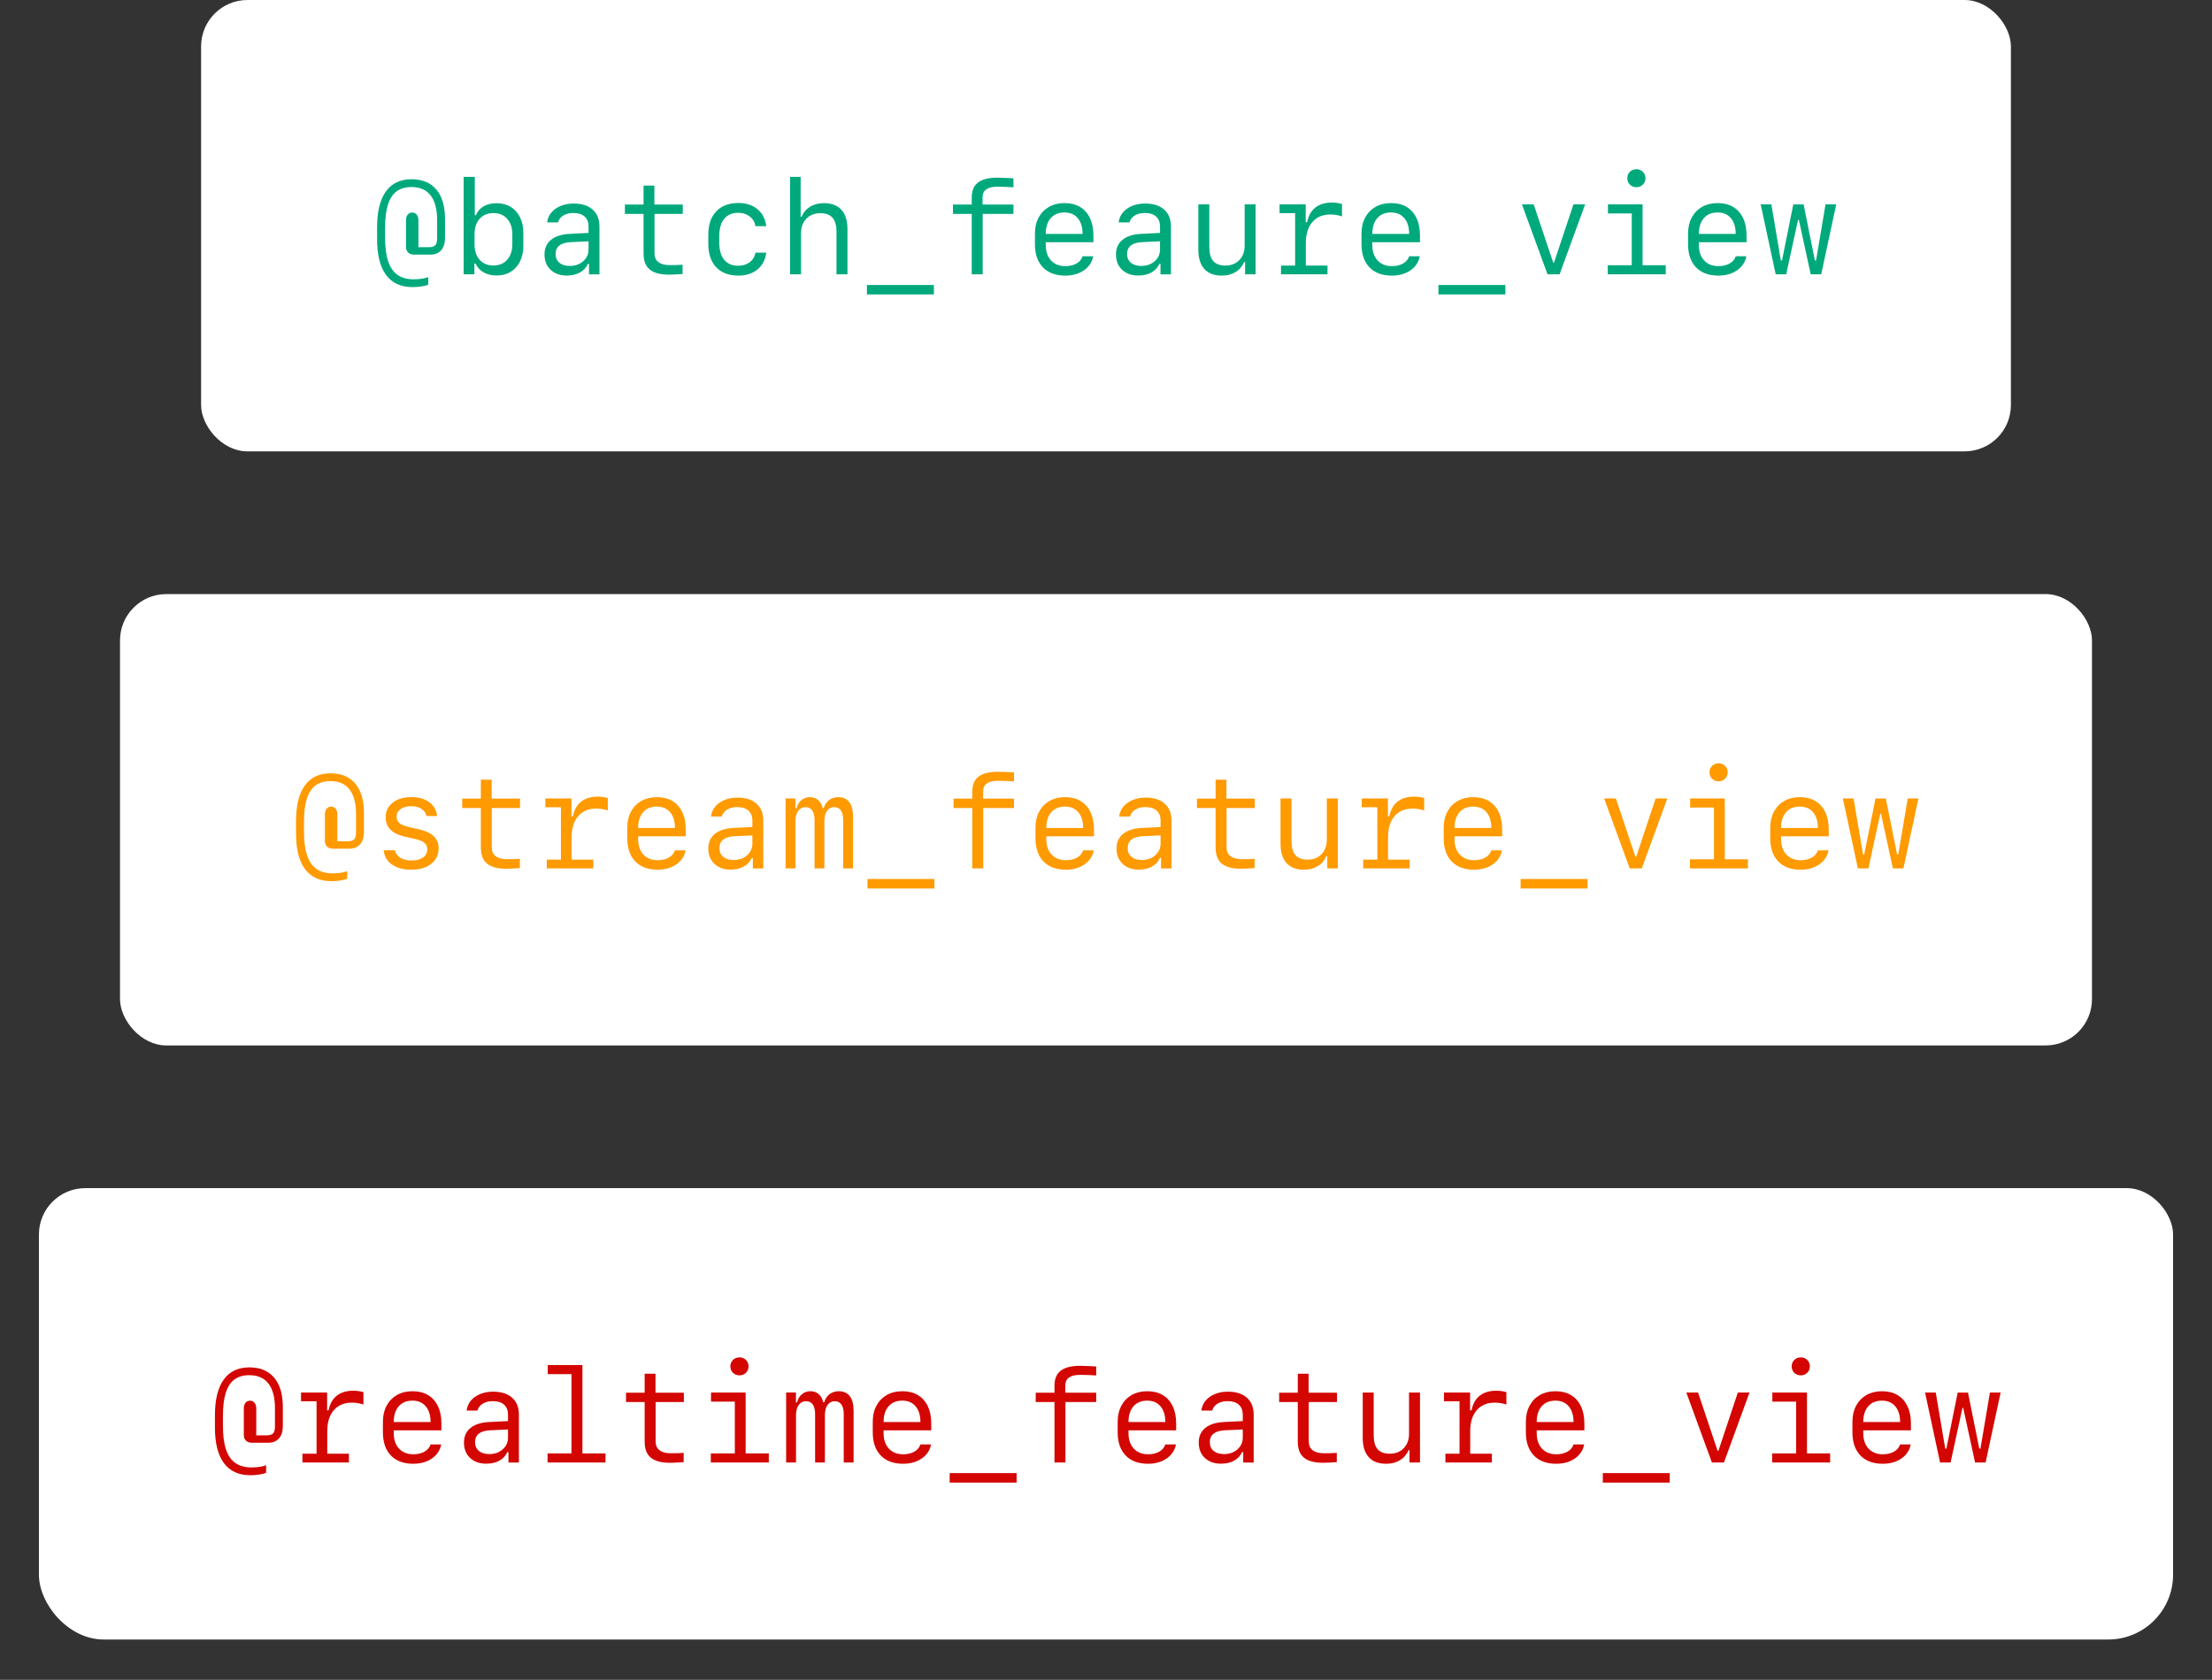 <svg fill="none" height="259" viewBox="0 0 341 259" width="341" xmlns="http://www.w3.org/2000/svg" xmlns:xlink="http://www.w3.org/1999/xlink"><rect x="0" y="0" width="341" height="259" fill="#333333" stroke="none"/><clipPath id="a"><rect height="252.782" rx="10" width="329" x="6"/></clipPath><g clip-path="url(#a)"><rect fill="#fff" height="69.594" rx="7.149" width="279" x="31"/><path d="m63.591 44.265c-1.789 0-3.148-.623-4.076-1.869-.921-1.246-1.382-3.079-1.382-5.497v-1.859c0-2.419.451-4.258 1.352-5.517.908-1.259 2.227-1.889 3.957-1.889 1.65 0 2.923.527 3.817 1.581.895 1.047 1.342 2.555 1.342 4.523v2.972c0 .802-.199 1.428-.597 1.879-.398.444-.954.666-1.67.666h-2.535c-.371 0-.666-.109-.885-.328s-.328-.51-.328-.875v-4.066c0-.378.086-.673.258-.885.179-.219.414-.328.706-.328.292 0 .523.109.696.328.172.212.259.507.259.885v4.125h1.63c.464 0 .789-.103.974-.308.186-.205.278-.557.278-1.054v-2.793c0-1.69-.335-2.966-1.004-3.827-.663-.862-1.647-1.292-2.953-1.292-.928 0-1.693.222-2.296.666-.596.444-1.04 1.13-1.332 2.058s-.437 2.118-.437 3.569v1.541c0 1.465.159 2.671.477 3.619.318.941.799 1.637 1.442 2.088.649.457 1.478.686 2.485.686.451 0 .888-.033 1.312-.099.424-.066.739-.152.944-.259v1.173c-.239.119-.583.212-1.034.278-.444.073-.911.109-1.402.109zm12.963-1.79c-.769 0-1.431-.156-1.988-.467-.55-.311-.964-.765-1.243-1.362h-.189v1.65h-1.66v-15.021h1.72v5.905h.179c.239-.597.633-1.054 1.183-1.372.557-.318 1.223-.477 1.998-.477.835 0 1.561.189 2.177.567.616.371 1.093.901 1.431 1.591.345.683.517 1.484.517 2.406v2.008c0 .921-.172 1.726-.517 2.416-.338.683-.815 1.213-1.431 1.591-.616.378-1.342.567-2.177.567zm-.497-1.541c.895 0 1.604-.295 2.127-.885.53-.597.795-1.392.795-2.386v-1.551c0-.994-.265-1.786-.795-2.376-.524-.59-1.233-.885-2.127-.885-.881 0-1.587.295-2.118.885-.524.59-.785 1.382-.785 2.376v1.551c0 1.001.262 1.796.785 2.386.53.59 1.236.885 2.118.885zm11.313 1.551c-1.027 0-1.856-.295-2.485-.885-.63-.597-.944-1.385-.944-2.366 0-.954.331-1.703.994-2.247.663-.55 1.607-.858 2.833-.924l2.962-.149v-.974c0-.676-.202-1.193-.606-1.551-.398-.364-.971-.547-1.72-.547-.623 0-1.143.126-1.561.378-.411.252-.689.61-.835 1.074h-1.66c.066-.577.282-1.084.646-1.521.371-.437.852-.779 1.442-1.024.59-.245 1.253-.368 1.988-.368 1.266 0 2.247.311 2.943.934.696.616 1.044 1.485 1.044 2.605v7.386h-1.611v-1.62h-.169c-.259.577-.669 1.021-1.233 1.332-.563.311-1.239.467-2.028.467zm.487-1.481c.543 0 1.031-.109 1.461-.328.437-.225.782-.527 1.034-.905.252-.384.378-.815.378-1.292v-1.272l-2.774.129c-1.538.08-2.306.693-2.306 1.839 0 .563.196 1.011.587 1.342.398.325.938.487 1.62.487zm11.353-12.387h1.67v2.923h4.375v1.442h-4.355v6.084c0 .583.199 1.031.597 1.342.404.311.987.467 1.749.467.378 0 .746-.003 1.104-.01.364-.013.656-.03.875-.05v1.431c-.212.02-.53.04-.955.06-.417.026-.798.04-1.143.04-.888 0-1.624-.116-2.207-.348-.576-.232-1.007-.587-1.292-1.064-.278-.484-.417-1.1-.417-1.849v-6.104h-2.873v-1.442h2.873zm18.918 6.253h-1.67c-.099-.63-.394-1.13-.884-1.501-.491-.371-1.081-.557-1.77-.557-.941 0-1.663.311-2.167.934-.504.623-.756 1.511-.756 2.664v.974c0 1.153.252 2.041.756 2.664.504.616 1.226.924 2.167.924.696 0 1.286-.182 1.77-.547.49-.365.785-.855.884-1.471h1.67c-.139 1.093-.593 1.958-1.361 2.595-.769.63-1.747.944-2.933.944-1.465 0-2.605-.427-3.42-1.282-.815-.862-1.223-2.064-1.223-3.609v-1.412c0-1.544.408-2.744 1.223-3.599.815-.862 1.955-1.292 3.42-1.292 1.193 0 2.17.318 2.933.954.768.63 1.222 1.501 1.361 2.615zm3.669 7.426v-15.021h1.63v6.144h.139c.279-.669.719-1.186 1.322-1.551.604-.364 1.316-.547 2.138-.547 1.173 0 2.068.341 2.684 1.024.623.683.934 1.67.934 2.962v6.989h-1.69v-6.561c0-.968-.202-1.687-.606-2.157-.404-.471-1.031-.706-1.879-.706-.895 0-1.617.285-2.167.855-.544.563-.815 1.306-.815 2.227v6.343zm22.169 3.102h-10.319v-1.461h10.319zm5.835-3.102v-9.315h-2.893v-1.442h2.893v-1.084c0-.703.143-1.279.428-1.73.291-.451.729-.785 1.312-1.004s1.319-.328 2.207-.328c.411 0 .858.013 1.342.04.49.02.871.04 1.143.06v1.382c-.331-.026-.726-.046-1.183-.06-.457-.02-.885-.03-1.282-.03-1.531 0-2.297.547-2.297 1.64v1.113h4.762v1.442h-4.742v9.315zm14.296-9.534c-.902 0-1.608.292-2.118.875s-.765 1.392-.765 2.426h5.676c0-1.034-.248-1.843-.746-2.426-.49-.583-1.173-.875-2.047-.875zm2.793 6.75h1.64c-.106.596-.358 1.12-.755 1.571-.391.444-.892.792-1.501 1.044-.603.245-1.286.368-2.048.368-1.478 0-2.628-.424-3.45-1.272-.822-.855-1.232-2.048-1.232-3.579v-1.62c0-.948.188-1.773.566-2.475.378-.709.908-1.259 1.591-1.65.689-.391 1.491-.587 2.406-.587.934 0 1.733.199 2.395.596.663.398 1.17.968 1.521 1.71.358.742.537 1.634.537 2.674v1.054h-7.346v.437c0 .994.271 1.786.815 2.376.55.583 1.282.875 2.197.875.676 0 1.252-.136 1.73-.408.477-.272.788-.643.934-1.113zm8.579 2.972c-1.027 0-1.855-.295-2.485-.885-.63-.597-.944-1.385-.944-2.366 0-.954.331-1.703.994-2.247.662-.55 1.607-.858 2.833-.924l2.962-.149v-.974c0-.676-.202-1.193-.606-1.551-.398-.364-.971-.547-1.72-.547-.623 0-1.143.126-1.561.378-.41.252-.689.61-.835 1.074h-1.66c.066-.577.282-1.084.646-1.521.372-.437.852-.779 1.442-1.024s1.252-.368 1.988-.368c1.266 0 2.247.311 2.943.934.696.616 1.044 1.485 1.044 2.605v7.386h-1.611v-1.62h-.169c-.258.577-.669 1.021-1.233 1.332-.563.311-1.239.467-2.028.467zm.487-1.481c.544 0 1.031-.109 1.462-.328.437-.225.782-.527 1.034-.905.252-.384.377-.815.377-1.292v-1.272l-2.773.129c-1.538.08-2.306.693-2.306 1.839 0 .563.195 1.011.586 1.342.398.325.938.487 1.62.487zm17.606-9.494v10.786h-1.62v-1.899h-.139c-.285.669-.729 1.186-1.332 1.551-.597.364-1.303.547-2.118.547-1.173 0-2.071-.341-2.694-1.024-.616-.683-.924-1.67-.924-2.962v-6.999h1.69v6.571c0 .974.202 1.697.606 2.167.404.464 1.027.696 1.869.696.895 0 1.614-.282 2.157-.845.544-.57.815-1.316.815-2.237v-6.352zm7.745 5.955v4.831h-1.651v-9.434h-2.396v-1.352h4.027v2.754h.218c.199-1.001.623-1.756 1.273-2.267.656-.51 1.504-.765 2.545-.765.311 0 .606.023.885.07.278.04.503.096.676.169v1.899c-.246-.093-.531-.166-.855-.219-.319-.053-.627-.08-.925-.08-1.193 0-2.124.391-2.793 1.173-.67.775-1.004 1.849-1.004 3.221zm3.34 4.831h-7.168v-1.352h7.168zm9.792-9.534c-.901 0-1.607.292-2.118.875-.51.583-.765 1.392-.765 2.426h5.676c0-1.034-.248-1.843-.745-2.426-.491-.583-1.173-.875-2.048-.875zm2.793 6.75h1.641c-.106.596-.358 1.12-.756 1.571-.391.444-.891.792-1.501 1.044-.603.245-1.286.368-2.048.368-1.478 0-2.628-.424-3.45-1.272-.821-.855-1.232-2.048-1.232-3.579v-1.62c0-.948.189-1.773.566-2.475.378-.709.908-1.259 1.591-1.65.689-.391 1.491-.587 2.406-.587.934 0 1.733.199 2.396.596.662.398 1.169.968 1.521 1.71.358.742.536 1.634.536 2.674v1.054h-7.346v.437c0 .994.272 1.786.815 2.376.55.583 1.283.875 2.197.875.676 0 1.253-.136 1.73-.408.477-.272.789-.643.934-1.113zm14.833 5.885h-10.319v-1.461h10.319zm2.554-13.888h1.81l3.012 8.977h.129l2.993-8.977h1.799l-3.937 10.786h-1.859zm17.646-2.644c-.398 0-.732-.133-1.004-.398-.265-.265-.398-.597-.398-.994 0-.391.133-.719.398-.984.272-.265.606-.398 1.004-.398s.729.133.994.398c.272.265.408.593.408.984 0 .398-.136.729-.408.994-.265.265-.596.398-.994.398zm4.523 13.431h-8.937v-1.402h3.698v-7.983h-3.668v-1.402h5.338v9.384h3.569zm7.993-9.534c-.901 0-1.607.292-2.117.875-.511.583-.766 1.392-.766 2.426h5.677c0-1.034-.249-1.843-.746-2.426-.49-.583-1.173-.875-2.048-.875zm2.794 6.75h1.64c-.106.596-.358 1.12-.756 1.571-.391.444-.891.792-1.501 1.044-.603.245-1.285.368-2.048.368-1.478 0-2.627-.424-3.449-1.272-.822-.855-1.233-2.048-1.233-3.579v-1.62c0-.948.189-1.773.567-2.475.377-.709.908-1.259 1.59-1.65.69-.391 1.491-.587 2.406-.587.935 0 1.733.199 2.396.596.663.398 1.17.968 1.521 1.71.358.742.537 1.634.537 2.674v1.054h-7.347v.437c0 .994.272 1.786.815 2.376.55.583 1.283.875 2.197.875.676 0 1.253-.136 1.73-.408.477-.272.789-.643.935-1.113zm15.498-8.003-2.316 10.786h-1.621l-1.829-8.41h-.119l-1.829 8.41h-1.621l-2.316-10.786h1.65l1.461 8.649h.179l1.74-8.639h1.591l1.739 8.639h.179l1.462-8.649z" fill="#00a97c"/><rect fill="#fff" height="69.594" rx="7.149" width="304" x="18.5" y="91.594"/><path d="m51.091 135.859c-1.789 0-3.148-.623-4.076-1.869-.921-1.246-1.382-3.078-1.382-5.497v-1.859c0-2.419.451-4.258 1.352-5.517.908-1.26 2.227-1.889 3.957-1.889 1.65 0 2.923.527 3.817 1.58.895 1.048 1.342 2.555 1.342 4.524v2.972c0 .802-.199 1.428-.597 1.879-.398.444-.954.666-1.67.666h-2.535c-.371 0-.666-.109-.885-.328s-.328-.51-.328-.875v-4.066c0-.378.086-.673.258-.885.179-.218.414-.328.706-.328.292 0 .523.11.696.328.172.212.259.507.259.885v4.126h1.63c.464 0 .789-.103.974-.308.186-.206.278-.557.278-1.054v-2.794c0-1.69-.335-2.965-1.004-3.827-.663-.862-1.647-1.292-2.953-1.292-.928 0-1.693.222-2.296.666-.596.444-1.04 1.13-1.332 2.057-.292.928-.437 2.118-.437 3.569v1.541c0 1.465.159 2.671.477 3.619.318.941.799 1.637 1.442 2.088.649.457 1.478.685 2.485.685.451 0 .888-.033 1.312-.099s.739-.152.944-.258v1.173c-.239.119-.583.212-1.034.278-.444.073-.911.109-1.402.109zm8.361-9.841c0-.942.364-1.697 1.093-2.267s1.687-.855 2.873-.855c1.127 0 2.045.262 2.754.785.709.524 1.113 1.236 1.213 2.138h-1.63c-.099-.471-.361-.842-.785-1.114-.424-.271-.951-.407-1.581-.407-.683 0-1.229.149-1.64.447-.411.292-.616.683-.616 1.173 0 .411.149.742.447.994.298.245.785.444 1.461.597l1.521.348c1.047.238 1.816.596 2.306 1.073.497.471.746 1.097.746 1.879 0 .994-.384 1.79-1.153 2.386-.762.597-1.783.895-3.062.895-1.219 0-2.21-.265-2.972-.795-.762-.537-1.19-1.27-1.282-2.197h1.72c.126.497.414.884.865 1.163.457.271 1.034.407 1.73.407.736 0 1.319-.152 1.75-.457.437-.312.656-.726.656-1.243 0-.431-.146-.769-.437-1.014-.292-.252-.779-.454-1.461-.606l-1.601-.368c-1.942-.451-2.913-1.438-2.913-2.962zm14.673-5.806h1.67v2.923h4.374v1.441h-4.354v6.084c0 .583.199 1.031.597 1.342.404.312.988.467 1.75.467.378 0 .746-.003 1.103-.01.364-.013.656-.029.875-.049v1.431c-.212.02-.53.04-.954.06-.418.026-.799.04-1.143.04-.888 0-1.624-.116-2.207-.348-.577-.232-1.007-.587-1.292-1.064-.278-.484-.417-1.1-.417-1.849v-6.104h-2.873v-1.441h2.873zm13.997 8.848v4.831h-1.65v-9.434h-2.396v-1.352h4.026v2.753h.219c.199-1 .623-1.756 1.272-2.266.656-.51 1.504-.766 2.545-.766.311 0 .606.024.885.07.278.04.504.096.676.169v1.899c-.245-.093-.53-.166-.855-.219-.318-.053-.626-.079-.925-.079-1.193 0-2.124.391-2.793 1.173-.669.775-1.004 1.849-1.004 3.221zm3.34 4.831h-7.168v-1.352h7.168zm9.792-9.534c-.901 0-1.607.292-2.117.875-.51.583-.765 1.392-.765 2.426h5.677c0-1.034-.249-1.843-.746-2.426-.49-.583-1.173-.875-2.048-.875zm2.794 6.75h1.64c-.106.597-.358 1.12-.755 1.571-.391.444-.892.792-1.502 1.044-.603.245-1.285.368-2.047.368-1.478 0-2.628-.424-3.45-1.273-.822-.855-1.233-2.048-1.233-3.578v-1.621c0-.948.189-1.773.567-2.475.378-.709.908-1.259 1.591-1.651.689-.391 1.492-.586 2.405-.586.935 0 1.733.199 2.396.596.663.398 1.17.968 1.521 1.71.358.743.537 1.634.537 2.675v1.053h-7.347v.438c0 .994.272 1.786.815 2.376.55.583 1.282.874 2.197.874.676 0 1.252-.135 1.729-.407.478-.272.789-.643.935-1.114zm8.579 2.973c-1.027 0-1.856-.295-2.485-.885-.63-.596-.945-1.385-.945-2.366 0-.954.332-1.703.994-2.247.663-.55 1.608-.858 2.834-.924l2.962-.149v-.975c0-.676-.202-1.192-.606-1.55-.398-.365-.971-.547-1.72-.547-.623 0-1.143.126-1.561.378-.411.252-.689.609-.835 1.073h-1.66c.066-.576.282-1.083.646-1.521.371-.437.852-.778 1.442-1.024.589-.245 1.252-.367 1.988-.367 1.266 0 2.247.311 2.942.934.696.616 1.044 1.485 1.044 2.605v7.386h-1.61v-1.62h-.169c-.259.576-.67 1.02-1.233 1.332-.563.311-1.239.467-2.028.467zm.487-1.481c.544 0 1.031-.11 1.462-.328.437-.226.782-.527 1.033-.905.252-.384.378-.815.378-1.292v-1.273l-2.773.129c-1.538.08-2.307.693-2.307 1.839 0 .564.196 1.011.587 1.343.397.324.938.487 1.62.487zm18.391-6.651v7.943h-1.521v-7.446c0-.656-.119-1.153-.357-1.491-.232-.338-.574-.507-1.024-.507-.471 0-.842.192-1.114.576-.272.385-.407.915-.407 1.591v7.277h-1.511v-7.456c0-.656-.12-1.15-.358-1.481-.232-.338-.577-.507-1.034-.507-.477 0-.855.195-1.134.586-.278.385-.417.912-.417 1.581v7.277h-1.521v-10.786h1.511v1.521h.179c.132-.544.381-.965.746-1.263.371-.305.808-.457 1.312-.457.503 0 .928.149 1.272.447.345.292.574.706.686 1.243h.179c.139-.517.408-.928.805-1.233.405-.305.878-.457 1.422-.457.755 0 1.325.258 1.71.775.384.511.576 1.266.576 2.267zm12.546 11.045h-10.319v-1.462h10.319zm5.836-3.102v-9.315h-2.893v-1.441h2.893v-1.084c0-.702.142-1.279.427-1.73.292-.45.729-.785 1.312-1.004.584-.219 1.319-.328 2.207-.328.411 0 .859.013 1.342.04.491.02.872.04 1.144.06v1.381c-.332-.026-.726-.046-1.183-.059-.458-.02-.885-.03-1.283-.03-1.531 0-2.296.547-2.296 1.64v1.114h4.762v1.441h-4.742v9.315zm14.295-9.534c-.901 0-1.607.292-2.117.875-.511.583-.766 1.392-.766 2.426h5.677c0-1.034-.249-1.843-.746-2.426-.49-.583-1.173-.875-2.048-.875zm2.794 6.75h1.64c-.106.597-.358 1.12-.756 1.571-.391.444-.891.792-1.501 1.044-.603.245-1.285.368-2.048.368-1.478 0-2.627-.424-3.449-1.273-.822-.855-1.233-2.048-1.233-3.578v-1.621c0-.948.189-1.773.567-2.475.378-.709.908-1.259 1.59-1.651.69-.391 1.492-.586 2.406-.586.935 0 1.733.199 2.396.596.663.398 1.17.968 1.521 1.71.358.743.537 1.634.537 2.675v1.053h-7.347v.438c0 .994.272 1.786.815 2.376.55.583 1.283.874 2.197.874.676 0 1.253-.135 1.73-.407s.789-.643.935-1.114zm8.579 2.973c-1.027 0-1.856-.295-2.485-.885-.63-.596-.945-1.385-.945-2.366 0-.954.332-1.703.994-2.247.663-.55 1.607-.858 2.834-.924l2.962-.149v-.975c0-.676-.202-1.192-.606-1.55-.398-.365-.971-.547-1.72-.547-.623 0-1.143.126-1.561.378-.411.252-.689.609-.835 1.073h-1.66c.066-.576.281-1.083.646-1.521.371-.437.852-.778 1.441-1.024.59-.245 1.253-.367 1.989-.367 1.266 0 2.246.311 2.942.934.696.616 1.044 1.485 1.044 2.605v7.386h-1.61v-1.62h-.169c-.259.576-.67 1.02-1.233 1.332-.563.311-1.239.467-2.028.467zm.487-1.481c.543 0 1.031-.11 1.461-.328.438-.226.782-.527 1.034-.905.252-.384.378-.815.378-1.292v-1.273l-2.774.129c-1.537.08-2.306.693-2.306 1.839 0 .564.196 1.011.587 1.343.397.324.937.487 1.62.487zm11.353-12.387h1.67v2.923h4.374v1.441h-4.354v6.084c0 .583.199 1.031.596 1.342.405.312.988.467 1.75.467.378 0 .746-.003 1.103-.01.365-.013.657-.029.875-.049v1.431c-.212.02-.53.04-.954.06-.418.026-.799.04-1.143.04-.888 0-1.624-.116-2.207-.348-.577-.232-1.008-.587-1.293-1.064-.278-.484-.417-1.1-.417-1.849v-6.104h-2.873v-1.441h2.873zm18.838 2.893v10.786h-1.62v-1.899h-.139c-.285.67-.729 1.187-1.332 1.551-.597.365-1.303.547-2.118.547-1.173 0-2.071-.341-2.694-1.024-.616-.683-.924-1.67-.924-2.963v-6.998h1.69v6.571c0 .974.202 1.697.606 2.167.404.464 1.027.696 1.869.696.895 0 1.614-.282 2.157-.845.544-.57.815-1.316.815-2.237v-6.352zm7.745 5.955v4.831h-1.651v-9.434h-2.395v-1.352h4.026v2.753h.218c.199-1 .623-1.756 1.273-2.266.656-.51 1.504-.766 2.545-.766.311 0 .606.024.885.07.278.04.503.096.676.169v1.899c-.246-.093-.531-.166-.855-.219-.318-.053-.627-.079-.925-.079-1.193 0-2.124.391-2.793 1.173-.67.775-1.004 1.849-1.004 3.221zm3.34 4.831h-7.168v-1.352h7.168zm9.792-9.534c-.901 0-1.607.292-2.117.875-.511.583-.766 1.392-.766 2.426h5.676c0-1.034-.248-1.843-.745-2.426-.491-.583-1.173-.875-2.048-.875zm2.793 6.75h1.641c-.106.597-.358 1.12-.756 1.571-.391.444-.891.792-1.501 1.044-.603.245-1.286.368-2.048.368-1.478 0-2.628-.424-3.449-1.273-.822-.855-1.233-2.048-1.233-3.578v-1.621c0-.948.189-1.773.567-2.475.377-.709.908-1.259 1.59-1.651.689-.391 1.491-.586 2.406-.586.934 0 1.733.199 2.396.596.663.398 1.17.968 1.521 1.71.358.743.537 1.634.537 2.675v1.053h-7.347v.438c0 .994.272 1.786.815 2.376.55.583 1.283.874 2.197.874.676 0 1.253-.135 1.73-.407s.789-.643.934-1.114zm14.833 5.886h-10.319v-1.462h10.319zm2.555-13.888h1.809l3.012 8.977h.129l2.993-8.977h1.799l-3.937 10.786h-1.859zm17.645-2.645c-.397 0-.732-.132-1.004-.397-.265-.265-.397-.597-.397-.994 0-.391.132-.719.397-.985.272-.265.607-.397 1.004-.397.398 0 .729.132.994.397.272.266.408.594.408.985 0 .397-.136.729-.408.994-.265.265-.596.397-.994.397zm4.524 13.431h-8.938v-1.402h3.699v-7.983h-3.669v-1.401h5.339v9.384h3.569zm7.992-9.534c-.901 0-1.607.292-2.117.875-.511.583-.766 1.392-.766 2.426h5.677c0-1.034-.249-1.843-.746-2.426-.49-.583-1.173-.875-2.048-.875zm2.794 6.75h1.64c-.106.597-.358 1.12-.756 1.571-.391.444-.891.792-1.501 1.044-.603.245-1.285.368-2.048.368-1.477 0-2.627-.424-3.449-1.273-.822-.855-1.233-2.048-1.233-3.578v-1.621c0-.948.189-1.773.567-2.475.378-.709.908-1.259 1.59-1.651.69-.391 1.492-.586 2.406-.586.935 0 1.733.199 2.396.596.663.398 1.17.968 1.521 1.71.358.743.537 1.634.537 2.675v1.053h-7.347v.438c0 .994.272 1.786.815 2.376.551.583 1.283.874 2.197.874.676 0 1.253-.135 1.73-.407s.789-.643.935-1.114zm15.498-8.002-2.316 10.786h-1.621l-1.829-8.41h-.119l-1.829 8.41h-1.621l-2.316-10.786h1.65l1.462 8.649h.179l1.739-8.639h1.591l1.74 8.639h.178l1.462-8.649z" fill="#ff9a00"/><rect fill="#fff" height="69.594" rx="7.149" width="329" x="6" y="183.188"/><path d="m38.591 227.453c-1.789 0-3.148-.623-4.076-1.869-.921-1.246-1.382-3.078-1.382-5.497v-1.859c0-2.419.451-4.258 1.352-5.517.908-1.26 2.227-1.889 3.957-1.889 1.65 0 2.923.527 3.817 1.58.895 1.048 1.342 2.555 1.342 4.524v2.972c0 .802-.199 1.428-.597 1.879-.398.444-.954.666-1.67.666h-2.535c-.371 0-.666-.109-.885-.328s-.328-.51-.328-.875v-4.066c0-.378.086-.673.258-.885.179-.218.414-.328.706-.328.292 0 .523.11.696.328.172.212.259.507.259.885v4.126h1.63c.464 0 .789-.103.974-.308.186-.206.278-.557.278-1.054v-2.794c0-1.69-.335-2.965-1.004-3.827-.663-.862-1.647-1.292-2.953-1.292-.928 0-1.693.222-2.296.666-.596.444-1.04 1.13-1.332 2.057-.292.928-.437 2.118-.437 3.569v1.541c0 1.465.159 2.671.477 3.619.318.941.799 1.637 1.442 2.088.649.457 1.478.685 2.485.685.451 0 .888-.033 1.312-.099s.739-.152.944-.258v1.173c-.239.119-.583.212-1.034.278-.444.073-.911.109-1.402.109zm11.86-6.799v4.831h-1.65v-9.434h-2.396v-1.352h4.026v2.753h.219c.199-1 .623-1.756 1.272-2.266.656-.51 1.504-.766 2.545-.766.311 0 .606.024.885.07.278.04.504.096.676.169v1.899c-.245-.093-.53-.166-.855-.219-.318-.053-.626-.079-.924-.079-1.193 0-2.124.391-2.793 1.173-.669.775-1.004 1.849-1.004 3.221zm3.34 4.831h-7.168v-1.352h7.168zm9.792-9.534c-.901 0-1.607.292-2.118.875s-.765 1.392-.765 2.426h5.676c0-1.034-.248-1.843-.746-2.426-.49-.583-1.173-.875-2.048-.875zm2.793 6.75h1.64c-.106.597-.358 1.12-.755 1.571-.391.444-.891.792-1.501 1.044-.603.245-1.286.368-2.048.368-1.478 0-2.628-.424-3.45-1.273-.822-.855-1.233-2.048-1.233-3.578v-1.621c0-.948.189-1.773.567-2.475.378-.709.908-1.259 1.591-1.651.689-.391 1.491-.586 2.406-.586.934 0 1.733.199 2.396.596.663.398 1.17.968 1.521 1.71.358.743.537 1.634.537 2.674v1.054h-7.346v.438c0 .994.272 1.786.815 2.376.55.583 1.282.874 2.197.874.676 0 1.253-.135 1.73-.407s.789-.643.934-1.114zm8.579 2.973c-1.027 0-1.856-.295-2.485-.885-.63-.596-.944-1.385-.944-2.366 0-.954.331-1.703.994-2.247.663-.55 1.607-.858 2.833-.924l2.962-.149v-.975c0-.676-.202-1.192-.606-1.55-.398-.365-.971-.547-1.72-.547-.623 0-1.143.126-1.561.378-.411.252-.689.609-.835 1.073h-1.66c.066-.576.282-1.083.646-1.521.371-.437.852-.778 1.442-1.024.59-.245 1.253-.367 1.988-.367 1.266 0 2.247.311 2.943.934.696.616 1.044 1.485 1.044 2.605v7.386h-1.61v-1.62h-.169c-.259.576-.669 1.02-1.233 1.332-.563.311-1.239.467-2.028.467zm.487-1.481c.543 0 1.03-.11 1.461-.328.437-.226.782-.527 1.034-.905.252-.384.378-.815.378-1.292v-1.273l-2.774.129c-1.538.08-2.306.693-2.306 1.839 0 .564.196 1.011.587 1.343.398.324.938.487 1.621.487zm17.904 1.292h-8.937v-1.402h3.688v-12.217h-3.658v-1.402h5.348v13.619h3.559zm6.034-13.679h1.671v2.923h4.374v1.441h-4.355v6.084c0 .583.199 1.031.597 1.342.404.312.987.467 1.75.467.377 0 .745-.003 1.103-.01.365-.013.656-.029.875-.049v1.431c-.212.02-.53.04-.954.06-.418.026-.799.04-1.144.04-.888 0-1.623-.116-2.207-.348-.576-.232-1.007-.587-1.292-1.064-.278-.484-.417-1.1-.417-1.849v-6.104h-2.873v-1.441h2.873zm14.614.248c-.398 0-.732-.132-1.004-.397-.265-.265-.398-.597-.398-.994 0-.391.133-.719.398-.985.272-.265.606-.397 1.004-.397s.729.132.994.397c.272.266.408.594.408.985 0 .397-.136.729-.408.994-.265.265-.596.397-.994.397zm4.523 13.431h-8.937v-1.402h3.698v-7.983h-3.668v-1.401h5.338v9.384h3.569zm13.073-7.943v7.943h-1.521v-7.446c0-.656-.119-1.153-.358-1.491-.232-.338-.573-.507-1.024-.507-.47 0-.842.192-1.113.576-.272.385-.408.915-.408 1.591v7.277h-1.511v-7.456c0-.656-.119-1.15-.358-1.481-.232-.338-.576-.507-1.034-.507-.477 0-.855.195-1.133.586-.278.385-.418.912-.418 1.581v7.277h-1.521v-10.786h1.512v1.521h.178c.133-.544.382-.965.746-1.263.371-.305.809-.457 1.312-.457.504 0 .928.149 1.273.447.344.292.573.706.686 1.243h.179c.139-.517.407-.928.805-1.233.404-.305.878-.457 1.422-.457.755 0 1.325.258 1.709.775.385.511.577 1.266.577 2.267zm7.506-1.591c-.902 0-1.608.292-2.118.875s-.765 1.392-.765 2.426h5.676c0-1.034-.248-1.843-.746-2.426-.49-.583-1.173-.875-2.047-.875zm2.793 6.75h1.64c-.106.597-.358 1.12-.755 1.571-.391.444-.892.792-1.501 1.044-.603.245-1.286.368-2.048.368-1.478 0-2.628-.424-3.45-1.273-.822-.855-1.232-2.048-1.232-3.578v-1.621c0-.948.188-1.773.566-2.475.378-.709.908-1.259 1.591-1.651.689-.391 1.491-.586 2.406-.586.934 0 1.733.199 2.395.596.663.398 1.17.968 1.521 1.71.358.743.537 1.634.537 2.674v1.054h-7.346v.438c0 .994.271 1.786.815 2.376.55.583 1.282.874 2.197.874.676 0 1.252-.135 1.73-.407.477-.272.788-.643.934-1.114zm14.832 5.886h-10.319v-1.462h10.319zm5.836-3.102v-9.315h-2.893v-1.441h2.893v-1.084c0-.703.142-1.279.427-1.73.292-.45.729-.785 1.313-1.004.583-.219 1.318-.328 2.206-.328.411 0 .859.013 1.343.04.49.02.871.04 1.143.06v1.381c-.332-.026-.726-.046-1.183-.059-.458-.02-.885-.03-1.283-.03-1.531 0-2.296.547-2.296 1.64v1.114h4.762v1.441h-4.742v9.315zm14.295-9.534c-.901 0-1.607.292-2.117.875-.511.583-.766 1.392-.766 2.426h5.677c0-1.034-.249-1.843-.746-2.426-.49-.583-1.173-.875-2.048-.875zm2.794 6.75h1.64c-.106.597-.358 1.12-.755 1.571-.391.444-.892.792-1.502 1.044-.603.245-1.285.368-2.047.368-1.478 0-2.628-.424-3.45-1.273-.822-.855-1.233-2.048-1.233-3.578v-1.621c0-.948.189-1.773.567-2.475.378-.709.908-1.259 1.59-1.651.69-.391 1.492-.586 2.406-.586.935 0 1.733.199 2.396.596.663.398 1.17.968 1.521 1.71.358.743.537 1.634.537 2.674v1.054h-7.347v.438c0 .994.272 1.786.816 2.376.55.583 1.282.874 2.197.874.676 0 1.252-.135 1.729-.407s.789-.643.935-1.114zm8.579 2.973c-1.027 0-1.856-.295-2.485-.885-.63-.596-.945-1.385-.945-2.366 0-.954.332-1.703.994-2.247.663-.55 1.608-.858 2.834-.924l2.962-.149v-.975c0-.676-.202-1.192-.606-1.55-.398-.365-.971-.547-1.72-.547-.623 0-1.143.126-1.561.378-.411.252-.689.609-.835 1.073h-1.66c.066-.576.282-1.083.646-1.521.371-.437.852-.778 1.442-1.024.589-.245 1.252-.367 1.988-.367 1.266 0 2.247.311 2.942.934.696.616 1.044 1.485 1.044 2.605v7.386h-1.61v-1.62h-.169c-.259.576-.67 1.02-1.233 1.332-.563.311-1.239.467-2.028.467zm.487-1.481c.544 0 1.031-.11 1.462-.328.437-.226.782-.527 1.033-.905.252-.384.378-.815.378-1.292v-1.273l-2.773.129c-1.538.08-2.307.693-2.307 1.839 0 .564.196 1.011.587 1.343.397.324.938.487 1.62.487zm11.353-12.387h1.67v2.923h4.374v1.441h-4.354v6.084c0 .583.199 1.031.596 1.342.405.312.988.467 1.75.467.378 0 .746-.003 1.104-.01.364-.013.656-.029.874-.049v1.431c-.212.02-.53.04-.954.06-.417.026-.799.04-1.143.04-.888 0-1.624-.116-2.207-.348-.577-.232-1.007-.587-1.292-1.064-.279-.484-.418-1.1-.418-1.849v-6.104h-2.873v-1.441h2.873zm18.839 2.893v10.786h-1.621v-1.899h-.139c-.285.67-.729 1.187-1.332 1.551-.597.365-1.302.547-2.118.547-1.173 0-2.071-.342-2.694-1.024-.616-.683-.924-1.67-.924-2.963v-6.998h1.69v6.571c0 .974.202 1.697.606 2.167.404.464 1.027.696 1.869.696.895 0 1.614-.282 2.157-.845.544-.57.816-1.316.816-2.237v-6.352zm7.744 5.955v4.831h-1.65v-9.434h-2.396v-1.352h4.026v2.753h.219c.198-1 .623-1.756 1.272-2.266.656-.51 1.505-.766 2.545-.766.312 0 .606.024.885.07.278.04.503.096.676.169v1.899c-.245-.093-.53-.166-.855-.219-.318-.053-.626-.079-.925-.079-1.193 0-2.124.391-2.793 1.173-.67.775-1.004 1.849-1.004 3.221zm3.34 4.831h-7.168v-1.352h7.168zm9.792-9.534c-.901 0-1.607.292-2.117.875-.511.583-.766 1.392-.766 2.426h5.677c0-1.034-.249-1.843-.746-2.426-.49-.583-1.173-.875-2.048-.875zm2.794 6.75h1.64c-.106.597-.358 1.12-.756 1.571-.391.444-.891.792-1.501 1.044-.603.245-1.285.368-2.048.368-1.478 0-2.627-.424-3.449-1.273-.822-.855-1.233-2.048-1.233-3.578v-1.621c0-.948.189-1.773.567-2.475.377-.709.908-1.259 1.59-1.651.69-.391 1.491-.586 2.406-.586.935 0 1.733.199 2.396.596.663.398 1.17.968 1.521 1.71.358.743.537 1.634.537 2.674v1.054h-7.347v.438c0 .994.272 1.786.815 2.376.55.583 1.283.874 2.197.874.676 0 1.253-.135 1.73-.407s.789-.643.935-1.114zm14.832 5.886h-10.319v-1.462h10.319zm2.555-13.888h1.809l3.012 8.977h.129l2.993-8.977h1.799l-3.937 10.786h-1.859zm17.645-2.645c-.397 0-.732-.132-1.004-.397-.265-.265-.397-.597-.397-.994 0-.391.132-.719.397-.985.272-.265.607-.397 1.004-.397.398 0 .729.132.995.397.271.266.407.594.407.985 0 .397-.136.729-.407.994-.266.265-.597.397-.995.397zm4.524 13.431h-8.937v-1.402h3.698v-7.983h-3.669v-1.401h5.339v9.384h3.569zm7.992-9.534c-.901 0-1.607.292-2.117.875s-.766 1.392-.766 2.426h5.677c0-1.034-.249-1.843-.746-2.426-.49-.583-1.173-.875-2.048-.875zm2.794 6.75h1.64c-.106.597-.358 1.12-.755 1.571-.391.444-.892.792-1.502 1.044-.603.245-1.285.368-2.047.368-1.478 0-2.628-.424-3.45-1.273-.822-.855-1.233-2.048-1.233-3.578v-1.621c0-.948.189-1.773.567-2.475.378-.709.908-1.259 1.591-1.651.689-.391 1.491-.586 2.405-.586.935 0 1.733.199 2.396.596.663.398 1.17.968 1.521 1.71.358.743.537 1.634.537 2.674v1.054h-7.347v.438c0 .994.272 1.786.816 2.376.55.583 1.282.874 2.197.874.676 0 1.252-.135 1.729-.407.478-.272.789-.643.935-1.114zm15.498-8.002-2.316 10.786h-1.621l-1.829-8.41h-.119l-1.829 8.41h-1.621l-2.316-10.786h1.65l1.462 8.649h.179l1.739-8.639h1.591l1.74 8.639h.179l1.461-8.649z" fill="#d30602"/></g></svg>